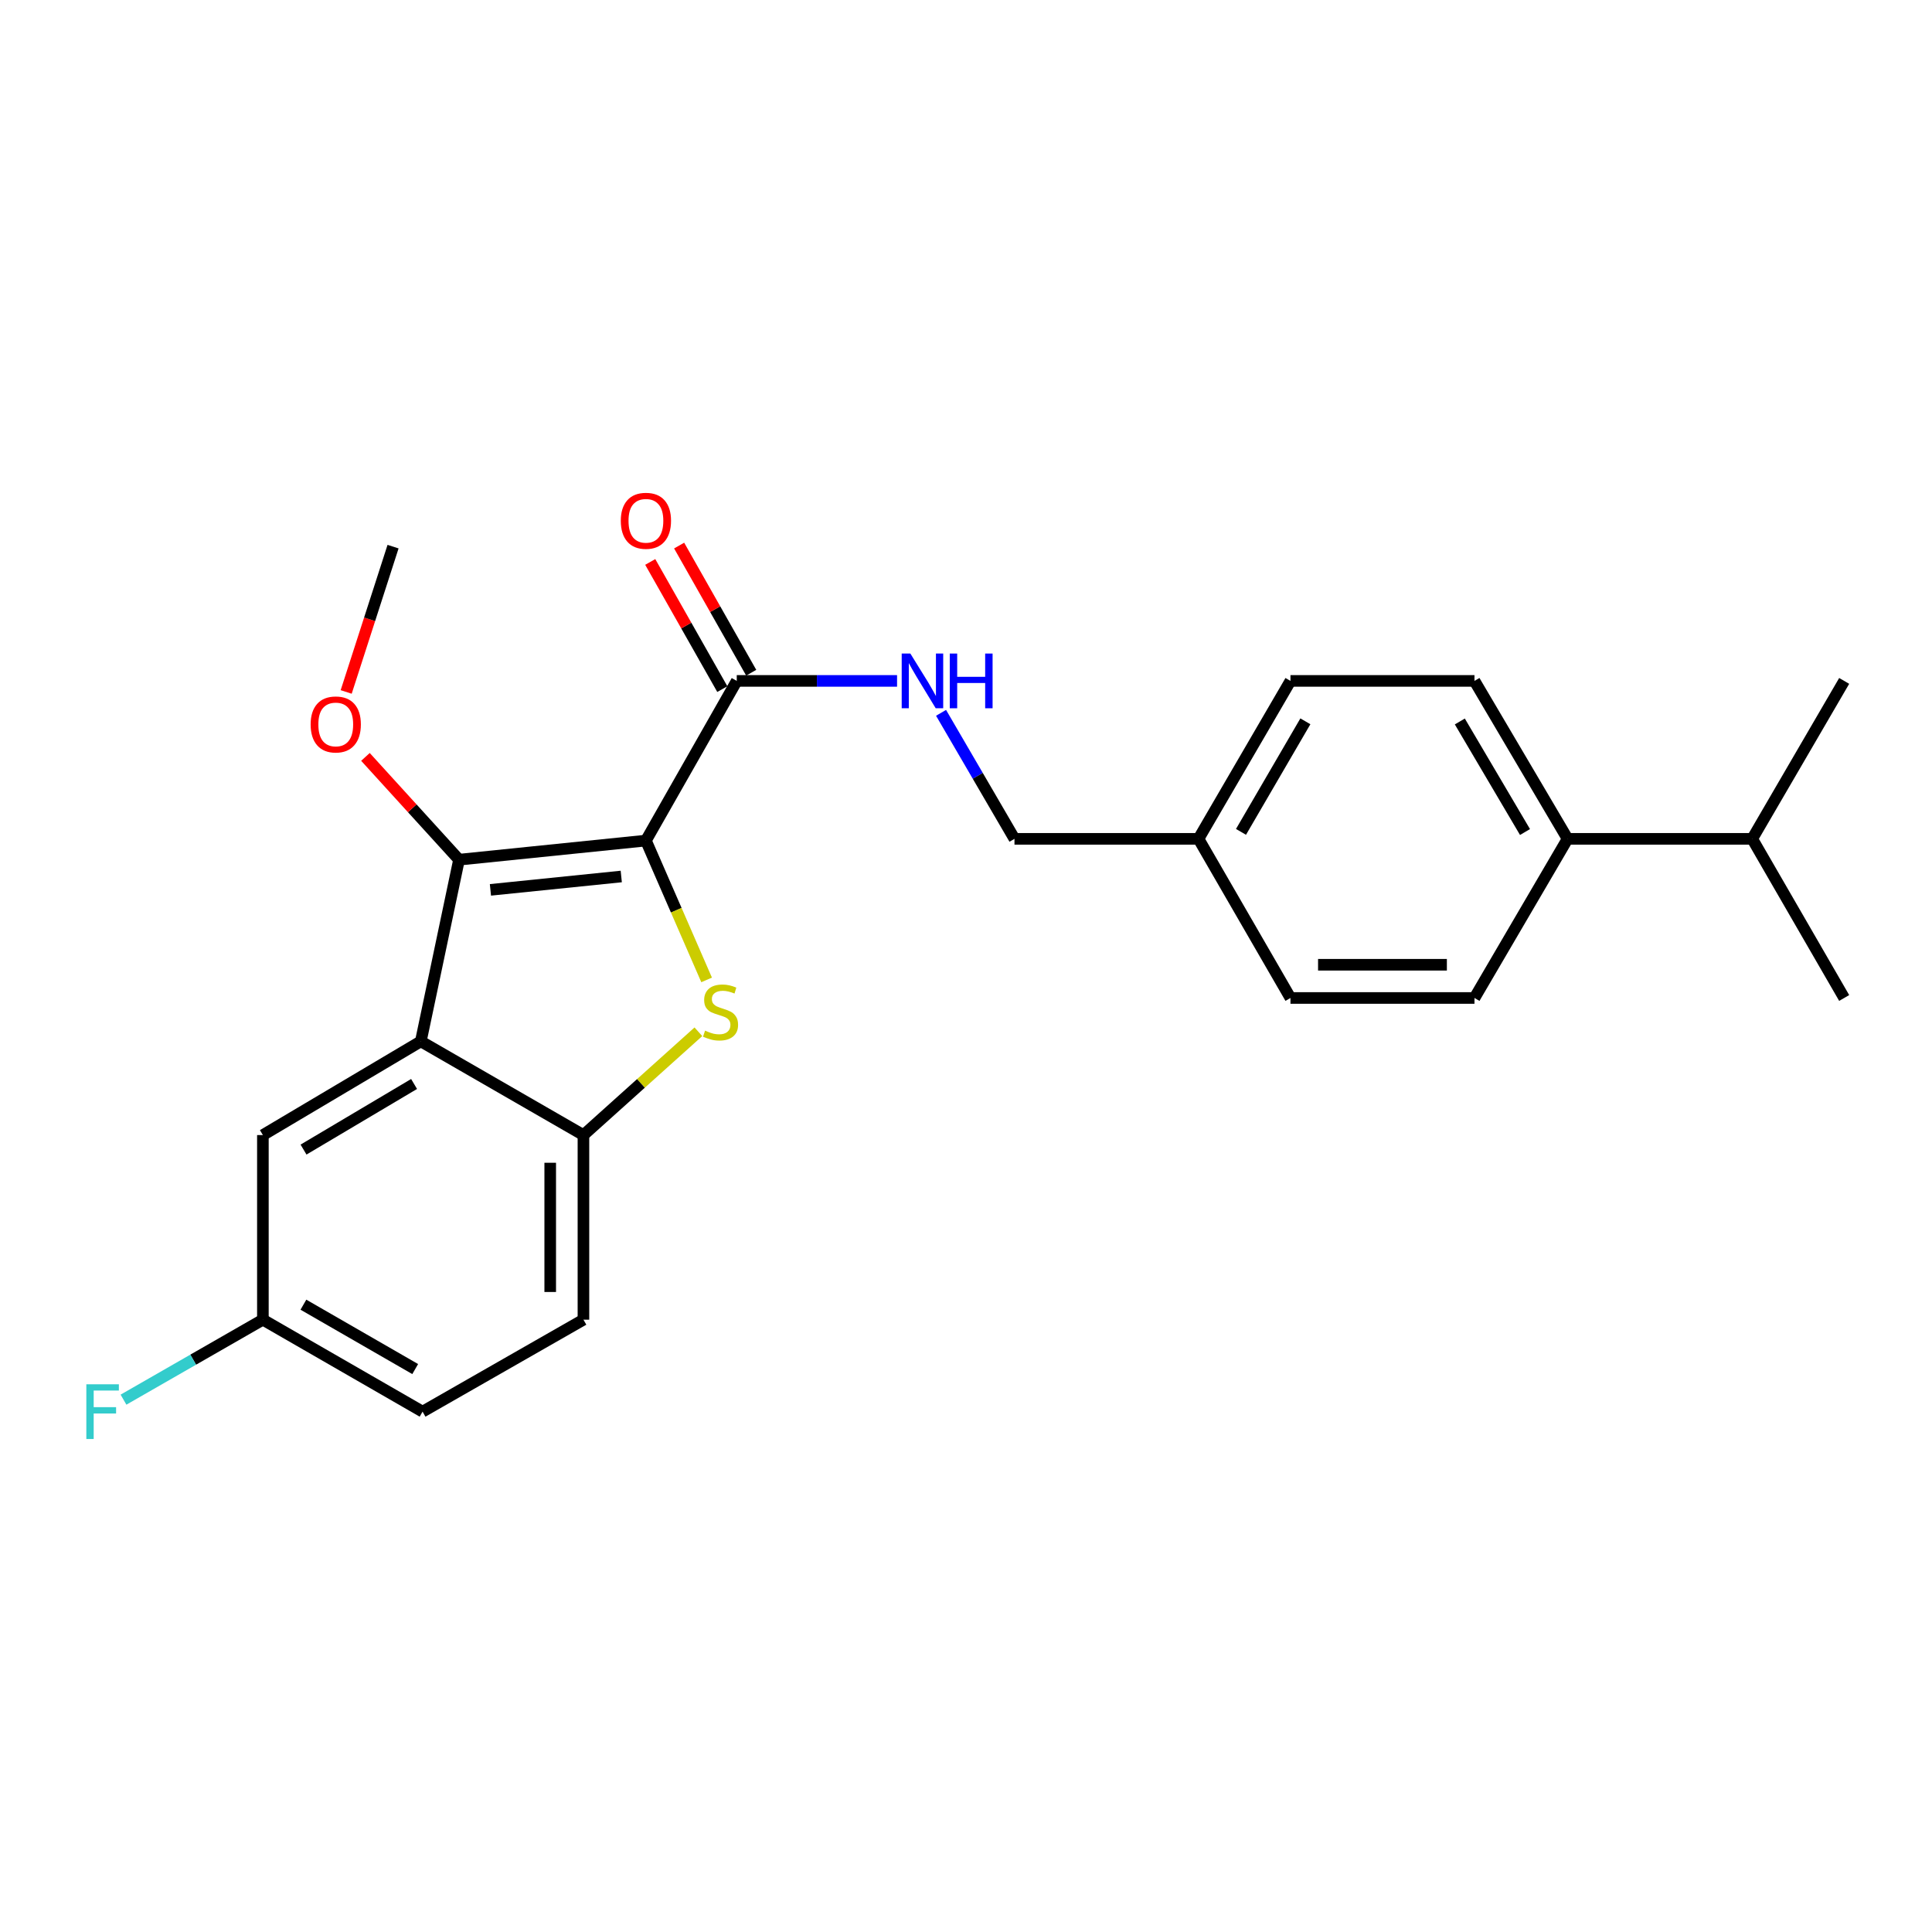<?xml version='1.0' encoding='iso-8859-1'?>
<svg version='1.1' baseProfile='full'
              xmlns='http://www.w3.org/2000/svg'
                      xmlns:rdkit='http://www.rdkit.org/xml'
                      xmlns:xlink='http://www.w3.org/1999/xlink'
                  xml:space='preserve'
width='1000px' height='1000px' viewBox='0 0 1000 1000'>
<!-- END OF HEADER -->
<rect style='opacity:1.0;fill:#FFFFFF;stroke:none' width='1000' height='1000' x='0' y='0'> </rect>
<path class='bond-0' d='M 334.325,435.083 L 350.034,471.14' style='fill:none;fill-rule:evenodd;stroke:#000000;stroke-width:6px;stroke-linecap:butt;stroke-linejoin:miter;stroke-opacity:1' />
<path class='bond-0' d='M 350.034,471.14 L 365.744,507.198' style='fill:none;fill-rule:evenodd;stroke:#CCCC00;stroke-width:6px;stroke-linecap:butt;stroke-linejoin:miter;stroke-opacity:1' />
<path class='bond-1' d='M 334.325,435.083 L 237.59,444.97' style='fill:none;fill-rule:evenodd;stroke:#000000;stroke-width:6px;stroke-linecap:butt;stroke-linejoin:miter;stroke-opacity:1' />
<path class='bond-1' d='M 321.563,453.672 L 253.849,460.593' style='fill:none;fill-rule:evenodd;stroke:#000000;stroke-width:6px;stroke-linecap:butt;stroke-linejoin:miter;stroke-opacity:1' />
<path class='bond-4' d='M 334.325,435.083 L 381.346,352.438' style='fill:none;fill-rule:evenodd;stroke:#000000;stroke-width:6px;stroke-linecap:butt;stroke-linejoin:miter;stroke-opacity:1' />
<path class='bond-3' d='M 361.483,534.04 L 331.736,560.777' style='fill:none;fill-rule:evenodd;stroke:#CCCC00;stroke-width:6px;stroke-linecap:butt;stroke-linejoin:miter;stroke-opacity:1' />
<path class='bond-3' d='M 331.736,560.777 L 301.988,587.513' style='fill:none;fill-rule:evenodd;stroke:#000000;stroke-width:6px;stroke-linecap:butt;stroke-linejoin:miter;stroke-opacity:1' />
<path class='bond-2' d='M 237.59,444.97 L 217.815,539.002' style='fill:none;fill-rule:evenodd;stroke:#000000;stroke-width:6px;stroke-linecap:butt;stroke-linejoin:miter;stroke-opacity:1' />
<path class='bond-10' d='M 237.59,444.97 L 213.372,418.37' style='fill:none;fill-rule:evenodd;stroke:#000000;stroke-width:6px;stroke-linecap:butt;stroke-linejoin:miter;stroke-opacity:1' />
<path class='bond-10' d='M 213.372,418.37 L 189.154,391.769' style='fill:none;fill-rule:evenodd;stroke:#FF0000;stroke-width:6px;stroke-linecap:butt;stroke-linejoin:miter;stroke-opacity:1' />
<path class='bond-6' d='M 217.815,539.002 L 136.068,587.513' style='fill:none;fill-rule:evenodd;stroke:#000000;stroke-width:6px;stroke-linecap:butt;stroke-linejoin:miter;stroke-opacity:1' />
<path class='bond-6' d='M 214.328,561.066 L 157.106,595.024' style='fill:none;fill-rule:evenodd;stroke:#000000;stroke-width:6px;stroke-linecap:butt;stroke-linejoin:miter;stroke-opacity:1' />
<path class='bond-24' d='M 217.815,539.002 L 301.988,587.513' style='fill:none;fill-rule:evenodd;stroke:#000000;stroke-width:6px;stroke-linecap:butt;stroke-linejoin:miter;stroke-opacity:1' />
<path class='bond-9' d='M 301.988,587.513 L 301.988,683.064' style='fill:none;fill-rule:evenodd;stroke:#000000;stroke-width:6px;stroke-linecap:butt;stroke-linejoin:miter;stroke-opacity:1' />
<path class='bond-9' d='M 284.792,601.845 L 284.792,668.731' style='fill:none;fill-rule:evenodd;stroke:#000000;stroke-width:6px;stroke-linecap:butt;stroke-linejoin:miter;stroke-opacity:1' />
<path class='bond-5' d='M 381.346,352.438 L 422.832,352.438' style='fill:none;fill-rule:evenodd;stroke:#000000;stroke-width:6px;stroke-linecap:butt;stroke-linejoin:miter;stroke-opacity:1' />
<path class='bond-5' d='M 422.832,352.438 L 464.317,352.438' style='fill:none;fill-rule:evenodd;stroke:#0000FF;stroke-width:6px;stroke-linecap:butt;stroke-linejoin:miter;stroke-opacity:1' />
<path class='bond-7' d='M 388.826,348.199 L 370.174,315.291' style='fill:none;fill-rule:evenodd;stroke:#000000;stroke-width:6px;stroke-linecap:butt;stroke-linejoin:miter;stroke-opacity:1' />
<path class='bond-7' d='M 370.174,315.291 L 351.522,282.383' style='fill:none;fill-rule:evenodd;stroke:#FF0000;stroke-width:6px;stroke-linecap:butt;stroke-linejoin:miter;stroke-opacity:1' />
<path class='bond-7' d='M 373.866,356.678 L 355.214,323.77' style='fill:none;fill-rule:evenodd;stroke:#000000;stroke-width:6px;stroke-linecap:butt;stroke-linejoin:miter;stroke-opacity:1' />
<path class='bond-7' d='M 355.214,323.77 L 336.562,290.862' style='fill:none;fill-rule:evenodd;stroke:#FF0000;stroke-width:6px;stroke-linecap:butt;stroke-linejoin:miter;stroke-opacity:1' />
<path class='bond-14' d='M 487.089,368.963 L 506.091,401.574' style='fill:none;fill-rule:evenodd;stroke:#0000FF;stroke-width:6px;stroke-linecap:butt;stroke-linejoin:miter;stroke-opacity:1' />
<path class='bond-14' d='M 506.091,401.574 L 525.092,434.185' style='fill:none;fill-rule:evenodd;stroke:#000000;stroke-width:6px;stroke-linecap:butt;stroke-linejoin:miter;stroke-opacity:1' />
<path class='bond-13' d='M 136.068,587.513 L 136.068,683.064' style='fill:none;fill-rule:evenodd;stroke:#000000;stroke-width:6px;stroke-linecap:butt;stroke-linejoin:miter;stroke-opacity:1' />
<path class='bond-8' d='M 811.382,434.185 L 763.186,352.438' style='fill:none;fill-rule:evenodd;stroke:#000000;stroke-width:6px;stroke-linecap:butt;stroke-linejoin:miter;stroke-opacity:1' />
<path class='bond-8' d='M 789.339,430.656 L 755.602,373.433' style='fill:none;fill-rule:evenodd;stroke:#000000;stroke-width:6px;stroke-linecap:butt;stroke-linejoin:miter;stroke-opacity:1' />
<path class='bond-16' d='M 811.382,434.185 L 906.942,434.185' style='fill:none;fill-rule:evenodd;stroke:#000000;stroke-width:6px;stroke-linecap:butt;stroke-linejoin:miter;stroke-opacity:1' />
<path class='bond-26' d='M 811.382,434.185 L 763.186,516.552' style='fill:none;fill-rule:evenodd;stroke:#000000;stroke-width:6px;stroke-linecap:butt;stroke-linejoin:miter;stroke-opacity:1' />
<path class='bond-17' d='M 301.988,683.064 L 218.722,730.667' style='fill:none;fill-rule:evenodd;stroke:#000000;stroke-width:6px;stroke-linecap:butt;stroke-linejoin:miter;stroke-opacity:1' />
<path class='bond-21' d='M 179.183,358.153 L 191.315,320.546' style='fill:none;fill-rule:evenodd;stroke:#FF0000;stroke-width:6px;stroke-linecap:butt;stroke-linejoin:miter;stroke-opacity:1' />
<path class='bond-21' d='M 191.315,320.546 L 203.447,282.939' style='fill:none;fill-rule:evenodd;stroke:#000000;stroke-width:6px;stroke-linecap:butt;stroke-linejoin:miter;stroke-opacity:1' />
<path class='bond-11' d='M 763.186,352.438 L 667.941,352.438' style='fill:none;fill-rule:evenodd;stroke:#000000;stroke-width:6px;stroke-linecap:butt;stroke-linejoin:miter;stroke-opacity:1' />
<path class='bond-12' d='M 763.186,516.552 L 667.941,516.552' style='fill:none;fill-rule:evenodd;stroke:#000000;stroke-width:6px;stroke-linecap:butt;stroke-linejoin:miter;stroke-opacity:1' />
<path class='bond-12' d='M 748.899,499.356 L 682.228,499.356' style='fill:none;fill-rule:evenodd;stroke:#000000;stroke-width:6px;stroke-linecap:butt;stroke-linejoin:miter;stroke-opacity:1' />
<path class='bond-20' d='M 136.068,683.064 L 99.994,703.764' style='fill:none;fill-rule:evenodd;stroke:#000000;stroke-width:6px;stroke-linecap:butt;stroke-linejoin:miter;stroke-opacity:1' />
<path class='bond-20' d='M 99.994,703.764 L 63.92,724.463' style='fill:none;fill-rule:evenodd;stroke:#33CCCC;stroke-width:6px;stroke-linecap:butt;stroke-linejoin:miter;stroke-opacity:1' />
<path class='bond-25' d='M 136.068,683.064 L 218.722,730.667' style='fill:none;fill-rule:evenodd;stroke:#000000;stroke-width:6px;stroke-linecap:butt;stroke-linejoin:miter;stroke-opacity:1' />
<path class='bond-25' d='M 157.048,675.303 L 214.906,708.626' style='fill:none;fill-rule:evenodd;stroke:#000000;stroke-width:6px;stroke-linecap:butt;stroke-linejoin:miter;stroke-opacity:1' />
<path class='bond-15' d='M 525.092,434.185 L 620.337,434.185' style='fill:none;fill-rule:evenodd;stroke:#000000;stroke-width:6px;stroke-linecap:butt;stroke-linejoin:miter;stroke-opacity:1' />
<path class='bond-18' d='M 620.337,434.185 L 667.941,516.552' style='fill:none;fill-rule:evenodd;stroke:#000000;stroke-width:6px;stroke-linecap:butt;stroke-linejoin:miter;stroke-opacity:1' />
<path class='bond-19' d='M 620.337,434.185 L 667.941,352.438' style='fill:none;fill-rule:evenodd;stroke:#000000;stroke-width:6px;stroke-linecap:butt;stroke-linejoin:miter;stroke-opacity:1' />
<path class='bond-19' d='M 642.338,430.576 L 675.66,373.353' style='fill:none;fill-rule:evenodd;stroke:#000000;stroke-width:6px;stroke-linecap:butt;stroke-linejoin:miter;stroke-opacity:1' />
<path class='bond-22' d='M 906.942,434.185 L 954.545,516.552' style='fill:none;fill-rule:evenodd;stroke:#000000;stroke-width:6px;stroke-linecap:butt;stroke-linejoin:miter;stroke-opacity:1' />
<path class='bond-23' d='M 906.942,434.185 L 954.545,352.438' style='fill:none;fill-rule:evenodd;stroke:#000000;stroke-width:6px;stroke-linecap:butt;stroke-linejoin:miter;stroke-opacity:1' />
<path  class='atom-1' d='M 364.949 533.456
Q 365.269 533.576, 366.589 534.136
Q 367.909 534.696, 369.349 535.056
Q 370.829 535.376, 372.269 535.376
Q 374.949 535.376, 376.509 534.096
Q 378.069 532.776, 378.069 530.496
Q 378.069 528.936, 377.269 527.976
Q 376.509 527.016, 375.309 526.496
Q 374.109 525.976, 372.109 525.376
Q 369.589 524.616, 368.069 523.896
Q 366.589 523.176, 365.509 521.656
Q 364.469 520.136, 364.469 517.576
Q 364.469 514.016, 366.869 511.816
Q 369.309 509.616, 374.109 509.616
Q 377.389 509.616, 381.109 511.176
L 380.189 514.256
Q 376.789 512.856, 374.229 512.856
Q 371.469 512.856, 369.949 514.016
Q 368.429 515.136, 368.469 517.096
Q 368.469 518.616, 369.229 519.536
Q 370.029 520.456, 371.149 520.976
Q 372.309 521.496, 374.229 522.096
Q 376.789 522.896, 378.309 523.696
Q 379.829 524.496, 380.909 526.136
Q 382.029 527.736, 382.029 530.496
Q 382.029 534.416, 379.389 536.536
Q 376.789 538.616, 372.429 538.616
Q 369.909 538.616, 367.989 538.056
Q 366.109 537.536, 363.869 536.616
L 364.949 533.456
' fill='#CCCC00'/>
<path  class='atom-6' d='M 471.2 338.278
L 480.48 353.278
Q 481.4 354.758, 482.88 357.438
Q 484.36 360.118, 484.44 360.278
L 484.44 338.278
L 488.2 338.278
L 488.2 366.598
L 484.32 366.598
L 474.36 350.198
Q 473.2 348.278, 471.96 346.078
Q 470.76 343.878, 470.4 343.198
L 470.4 366.598
L 466.72 366.598
L 466.72 338.278
L 471.2 338.278
' fill='#0000FF'/>
<path  class='atom-6' d='M 491.6 338.278
L 495.44 338.278
L 495.44 350.318
L 509.92 350.318
L 509.92 338.278
L 513.76 338.278
L 513.76 366.598
L 509.92 366.598
L 509.92 353.518
L 495.44 353.518
L 495.44 366.598
L 491.6 366.598
L 491.6 338.278
' fill='#0000FF'/>
<path  class='atom-8' d='M 321.325 269.558
Q 321.325 262.758, 324.685 258.958
Q 328.045 255.158, 334.325 255.158
Q 340.605 255.158, 343.965 258.958
Q 347.325 262.758, 347.325 269.558
Q 347.325 276.438, 343.925 280.358
Q 340.525 284.238, 334.325 284.238
Q 328.085 284.238, 324.685 280.358
Q 321.325 276.478, 321.325 269.558
M 334.325 281.038
Q 338.645 281.038, 340.965 278.158
Q 343.325 275.238, 343.325 269.558
Q 343.325 263.998, 340.965 261.198
Q 338.645 258.358, 334.325 258.358
Q 330.005 258.358, 327.645 261.158
Q 325.325 263.958, 325.325 269.558
Q 325.325 275.278, 327.645 278.158
Q 330.005 281.038, 334.325 281.038
' fill='#FF0000'/>
<path  class='atom-11' d='M 160.784 374.968
Q 160.784 368.168, 164.144 364.368
Q 167.504 360.568, 173.784 360.568
Q 180.064 360.568, 183.424 364.368
Q 186.784 368.168, 186.784 374.968
Q 186.784 381.848, 183.384 385.768
Q 179.984 389.648, 173.784 389.648
Q 167.544 389.648, 164.144 385.768
Q 160.784 381.888, 160.784 374.968
M 173.784 386.448
Q 178.104 386.448, 180.424 383.568
Q 182.784 380.648, 182.784 374.968
Q 182.784 369.408, 180.424 366.608
Q 178.104 363.768, 173.784 363.768
Q 169.464 363.768, 167.104 366.568
Q 164.784 369.368, 164.784 374.968
Q 164.784 380.688, 167.104 383.568
Q 169.464 386.448, 173.784 386.448
' fill='#FF0000'/>
<path  class='atom-21' d='M 44.689 716.507
L 61.529 716.507
L 61.529 719.747
L 48.489 719.747
L 48.489 728.347
L 60.089 728.347
L 60.089 731.627
L 48.489 731.627
L 48.489 744.827
L 44.689 744.827
L 44.689 716.507
' fill='#33CCCC'/>
</svg>
